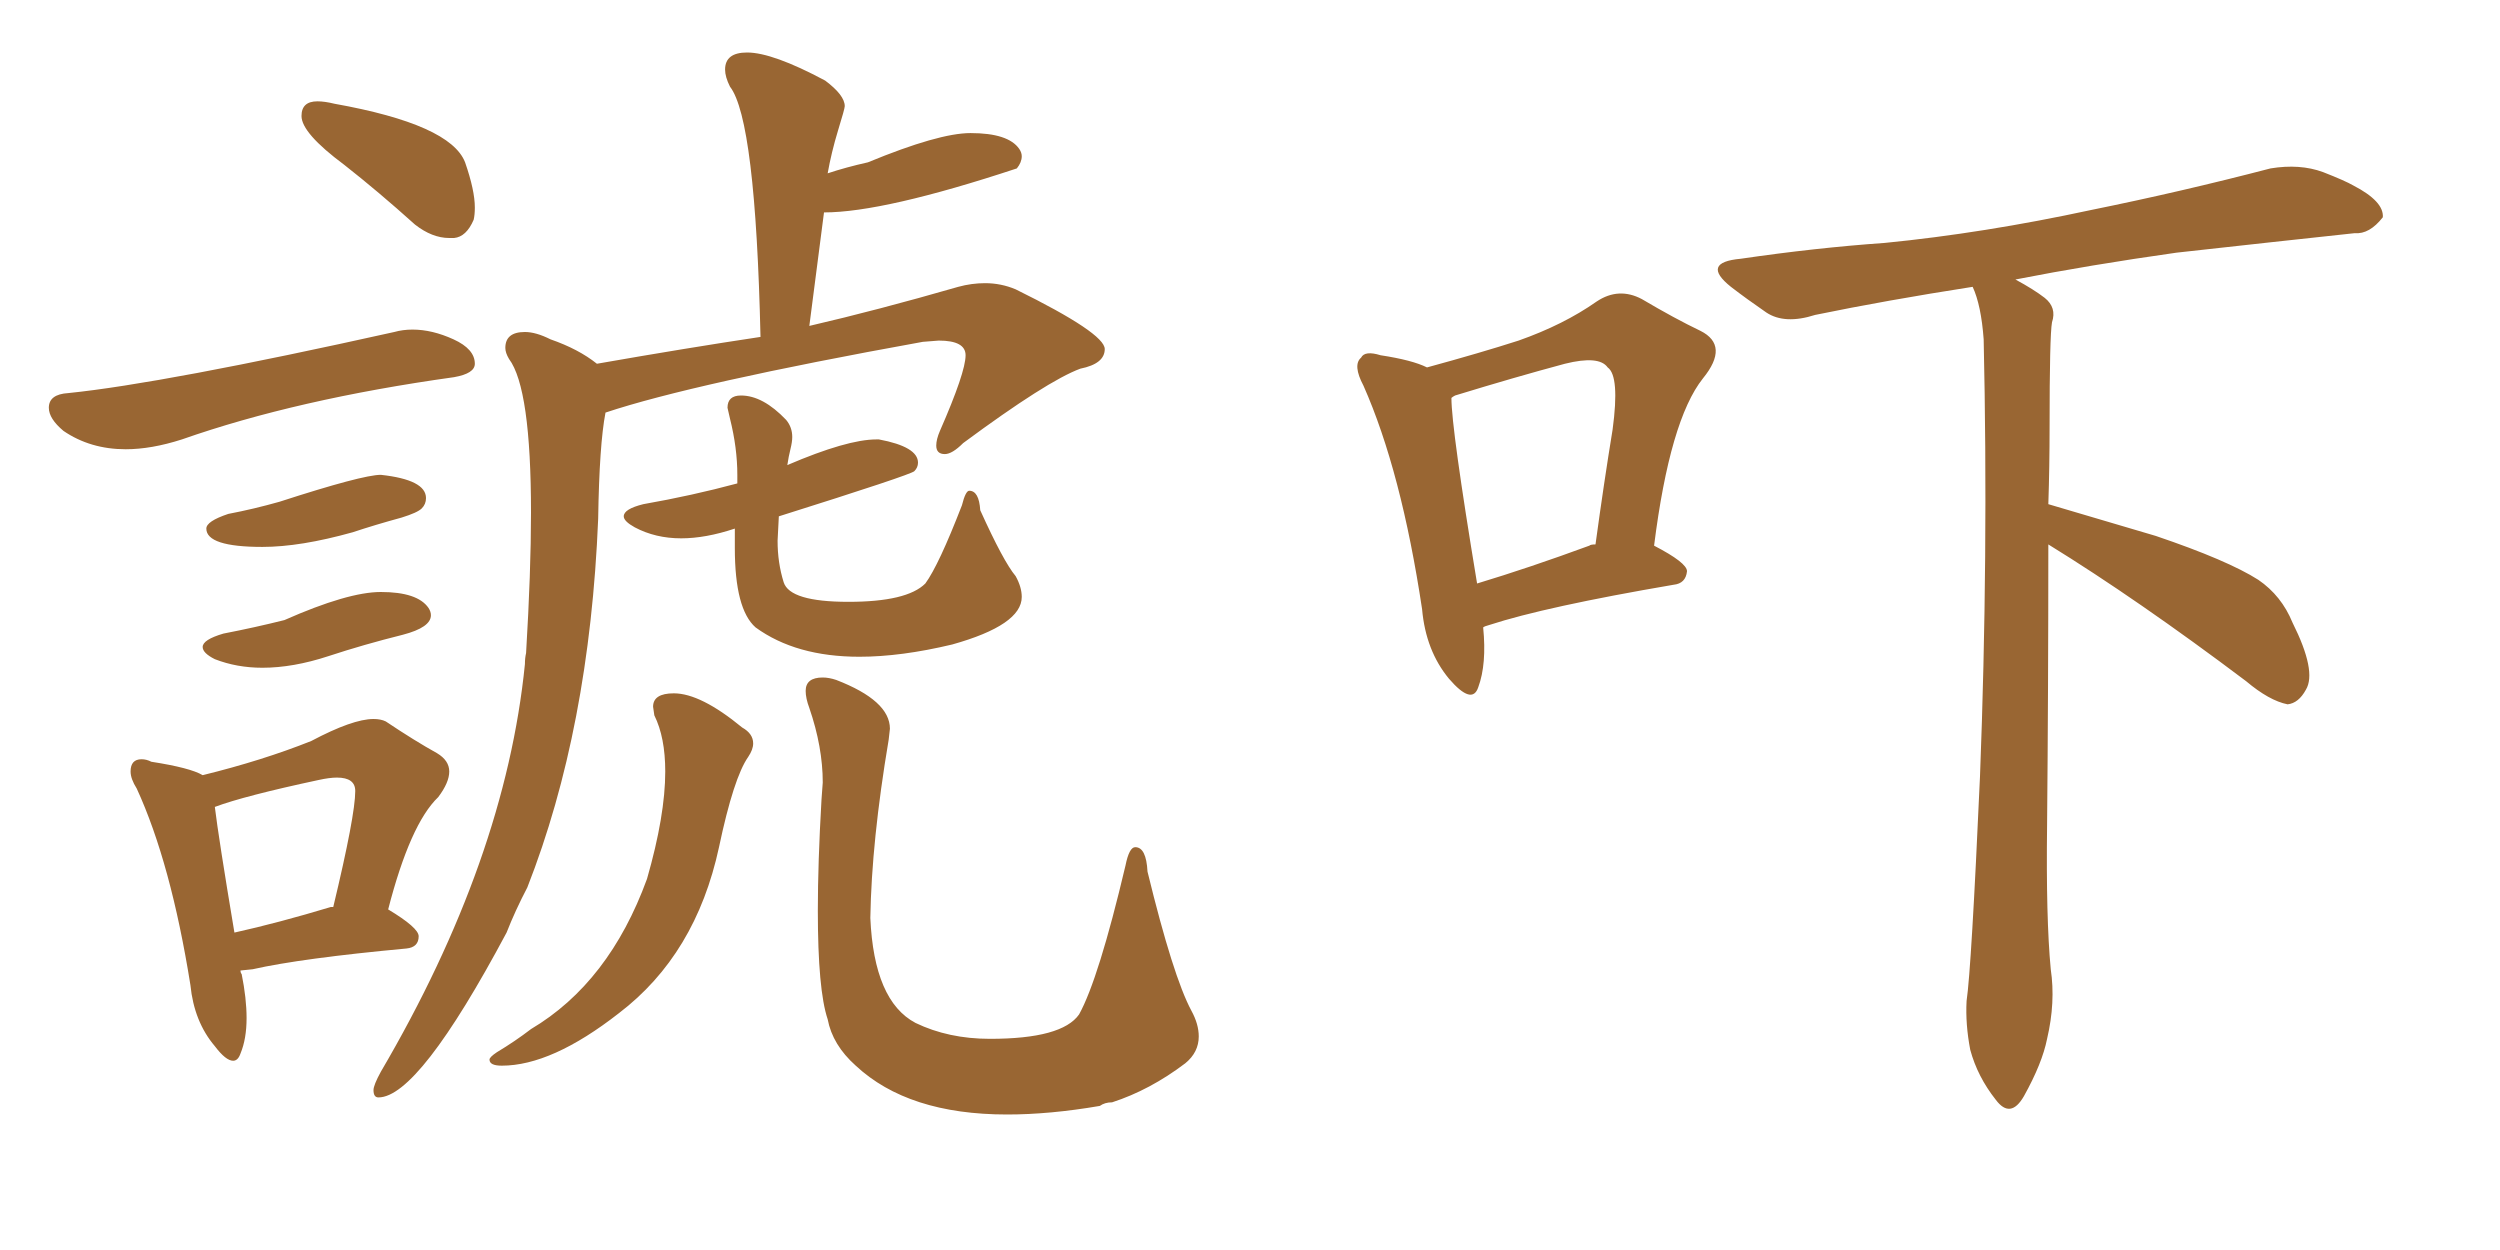 <svg xmlns="http://www.w3.org/2000/svg" xmlns:xlink="http://www.w3.org/1999/xlink" width="300" height="150"><path fill="#996633" padding="10" d="M45.41 131.69L45.41 131.69Q44.82 131.69 44.82 130.81L44.82 130.81Q44.82 130.22 45.70 128.61L45.70 128.61Q60.64 103.13 62.99 79.69L62.99 79.69Q62.99 78.96 63.13 78.37L63.13 78.37Q63.72 68.55 63.72 61.52L63.72 61.52Q63.72 46.58 61.08 43.07L61.08 43.07Q60.64 42.33 60.64 41.75L60.64 41.75Q60.64 39.84 62.99 39.84L62.99 39.84Q64.31 39.84 66.06 40.72L66.06 40.72Q69.43 41.89 71.63 43.65L71.63 43.65Q82.47 41.75 91.26 40.43L91.26 40.43Q90.67 14.36 87.60 10.40L87.60 10.40Q87.01 9.23 87.01 8.35L87.01 8.35Q87.01 6.30 89.65 6.30L89.65 6.30Q92.72 6.30 99.02 9.67L99.02 9.67Q101.37 11.43 101.37 12.74L101.37 12.74Q101.37 13.04 100.56 15.67Q99.76 18.31 99.32 20.80L99.32 20.80Q101.51 20.07 104.15 19.48L104.15 19.48Q112.65 15.97 116.46 15.97L116.46 15.97Q121.00 15.97 122.31 17.87L122.31 17.87Q122.61 18.31 122.61 18.75L122.61 18.75Q122.61 19.48 122.02 20.21L122.02 20.21Q106.05 25.49 98.88 25.49L98.88 25.49L97.12 39.11Q105.32 37.21 114.99 34.42L114.99 34.42Q116.60 33.98 118.21 33.98L118.21 33.98Q120.12 33.98 121.88 34.72L121.88 34.72Q132.57 39.99 132.57 41.89L132.57 41.89Q132.57 43.65 129.64 44.24L129.64 44.24Q125.68 45.70 115.58 53.17L115.58 53.17Q114.26 54.49 113.38 54.49L113.38 54.49Q112.35 54.49 112.35 53.47L112.35 53.47Q112.35 52.73 112.79 51.71L112.79 51.71Q115.87 44.68 115.87 42.63L115.87 42.63Q115.87 40.87 112.65 40.87L112.65 40.87L110.74 41.02Q83.20 46.00 72.66 49.51L72.66 49.51Q71.92 53.32 71.78 62.26L71.78 62.26Q70.75 87.45 63.28 106.49L63.28 106.49Q61.82 109.28 60.79 111.91L60.79 111.91Q50.24 131.69 45.41 131.69ZM103.13 78.81L103.13 78.81Q95.51 78.81 90.67 75.29L90.67 75.29Q88.18 73.10 88.18 65.77L88.18 65.77L88.18 63.43Q84.67 64.60 81.74 64.60L81.74 64.60Q78.66 64.60 76.17 63.28L76.17 63.28Q74.85 62.55 74.85 61.96L74.85 61.96Q74.85 61.08 77.20 60.50L77.20 60.50Q83.06 59.47 88.48 58.01L88.48 58.01L88.48 56.98Q88.48 53.76 87.60 50.24L87.60 50.24L87.30 48.93Q87.30 47.46 88.92 47.46L88.92 47.46Q91.55 47.46 94.34 50.39L94.34 50.39Q95.07 51.27 95.07 52.44L95.07 52.44Q95.07 53.03 94.85 53.91Q94.63 54.79 94.48 55.81L94.48 55.81Q101.66 52.73 105.18 52.73L105.18 52.73L105.47 52.73Q110.16 53.61 110.16 55.52L110.16 55.52Q110.16 56.10 109.72 56.54Q109.28 56.98 93.46 61.96L93.46 61.96L93.31 64.89Q93.31 67.53 94.04 69.87Q94.78 72.22 101.81 72.22L101.81 72.22Q108.84 72.22 111.04 70.02L111.04 70.02Q112.65 67.82 115.43 60.64L115.43 60.64Q115.87 58.89 116.31 58.89L116.31 58.89Q117.48 58.89 117.63 61.23L117.63 61.23Q120.41 67.38 121.88 69.14L121.88 69.14Q122.61 70.46 122.61 71.63L122.61 71.63Q122.61 75 114.26 77.34L114.26 77.34Q108.11 78.81 103.13 78.81ZM60.21 127.88L60.21 127.88Q58.74 127.88 58.74 127.15L58.74 127.15Q58.74 126.86 59.62 126.27L59.62 126.27Q61.82 124.95 63.72 123.49L63.72 123.49Q73.10 117.92 77.64 105.47L77.64 105.47Q79.83 97.85 79.83 92.58L79.83 92.58Q79.83 88.48 78.52 85.84L78.52 85.84L78.37 84.81Q78.37 83.20 80.86 83.20L80.86 83.20Q84.08 83.20 89.06 87.30L89.06 87.30Q90.38 88.04 90.38 89.21L90.38 89.21Q90.38 89.94 89.79 90.82L89.79 90.82Q88.04 93.31 86.28 101.66L86.28 101.66Q83.50 114.55 74.27 121.58L74.27 121.58Q66.21 127.88 60.21 127.88ZM120.85 133.74L120.85 133.74Q108.98 133.74 102.69 127.88L102.69 127.88Q99.90 125.39 99.32 122.31L99.32 122.31Q98.14 118.80 98.14 109.28L98.14 109.28Q98.14 103.56 98.58 95.95L98.58 95.95L98.73 93.90Q98.73 89.65 97.12 84.96L97.12 84.96Q96.68 83.79 96.68 82.91L96.68 82.91Q96.68 81.30 98.73 81.30L98.73 81.30Q99.46 81.30 100.34 81.59L100.34 81.59Q106.79 84.08 106.79 87.45L106.79 87.45L106.64 88.77Q104.59 100.93 104.44 110.16L104.44 110.16Q104.88 120.12 109.86 122.75L109.86 122.75Q113.82 124.66 118.80 124.66L118.80 124.66Q127.44 124.66 129.49 121.73L129.49 121.73Q131.84 117.48 135.06 103.86L135.06 103.86Q135.50 101.66 136.23 101.66L136.23 101.66Q137.55 101.66 137.70 104.59L137.70 104.59Q140.77 117.19 142.97 121.29L142.97 121.29Q143.85 122.90 143.85 124.37L143.85 124.37Q143.85 126.27 142.24 127.59L142.24 127.59Q137.99 130.81 133.45 132.28L133.45 132.28Q132.57 132.28 131.98 132.71L131.98 132.71Q125.98 133.74 120.85 133.74ZM54.49 28.56L54.49 28.56L53.91 28.56Q51.86 28.56 49.80 26.95L49.80 26.95Q45.41 23.00 41.31 19.78L41.31 19.78Q36.18 15.97 36.18 13.92L36.18 13.92Q36.18 12.16 38.09 12.16L38.09 12.16Q38.96 12.16 40.14 12.45L40.14 12.45Q54.05 14.94 55.81 19.48L55.81 19.48Q56.98 22.85 56.98 24.90L56.98 24.90Q56.98 25.78 56.84 26.37L56.84 26.37Q55.96 28.42 54.49 28.56ZM15.09 53.91L15.09 53.91Q10.84 53.91 7.62 51.71L7.62 51.71Q5.86 50.24 5.86 48.93L5.86 48.93Q5.86 47.31 8.20 47.17L8.20 47.17Q19.63 46.00 47.31 39.84L47.31 39.84Q48.34 39.55 49.51 39.55L49.51 39.55Q51.86 39.55 54.42 40.72Q56.98 41.89 56.98 43.65L56.98 43.65Q56.98 44.82 54.49 45.26L54.49 45.26Q35.60 47.90 21.83 52.73L21.83 52.73Q18.16 53.91 15.09 53.91ZM31.49 65.63L31.49 65.63Q24.76 65.63 24.76 63.43L24.76 63.43Q24.76 62.55 27.39 61.67L27.39 61.67Q30.47 61.08 33.54 60.21L33.54 60.21Q43.51 56.98 45.70 56.98L45.70 56.98Q51.12 57.57 51.12 59.77L51.12 59.77Q51.12 60.50 50.61 61.01Q50.10 61.52 48.19 62.11L48.19 62.11Q44.97 62.99 42.33 63.87L42.33 63.87Q36.04 65.63 31.49 65.63ZM31.49 80.13L31.49 80.13Q28.42 80.13 25.78 79.10L25.78 79.10Q24.32 78.37 24.32 77.64L24.32 77.64Q24.32 76.76 26.81 76.03L26.81 76.03Q30.62 75.29 34.13 74.41L34.13 74.41Q41.75 71.04 45.70 71.04L45.70 71.04Q50.10 71.04 51.42 72.95L51.42 72.95Q51.71 73.39 51.71 73.83L51.71 73.83Q51.71 75.29 48.34 76.17L48.34 76.17Q43.65 77.34 39.40 78.74Q35.16 80.13 31.49 80.13ZM27.98 127.29L27.98 127.29Q27.10 127.29 25.78 125.54L25.78 125.54Q23.29 122.61 22.85 118.21L22.85 118.21Q20.51 103.56 16.41 94.63L16.41 94.63Q15.67 93.46 15.67 92.58L15.67 92.58Q15.67 91.11 16.99 91.11L16.99 91.11Q17.58 91.11 18.16 91.41L18.16 91.41Q22.85 92.14 24.32 93.02L24.32 93.02Q31.49 91.26 37.35 88.92L37.35 88.92Q42.33 86.28 44.82 86.28L44.82 86.28Q45.70 86.28 46.29 86.57L46.29 86.57Q49.80 88.92 52.44 90.38L52.44 90.38Q53.91 91.26 53.91 92.58L53.91 92.58Q53.91 93.90 52.59 95.65L52.59 95.65Q49.22 98.88 46.58 109.13L46.58 109.13Q50.24 111.33 50.24 112.35L50.24 112.35Q50.24 113.67 48.78 113.82L48.78 113.82Q36.18 114.99 30.32 116.31L30.32 116.31L28.86 116.46Q28.86 116.75 29.00 116.89L29.00 116.89Q29.59 119.82 29.59 122.17L29.59 122.17Q29.59 124.66 28.86 126.42L28.86 126.42Q28.56 127.29 27.98 127.29ZM28.13 111.91L28.13 111.91Q33.40 110.74 39.70 108.84L39.70 108.84L39.99 108.84Q42.63 97.85 42.63 94.92L42.63 94.92Q42.63 93.31 40.43 93.31L40.43 93.31Q39.55 93.31 38.23 93.60L38.23 93.60Q29.30 95.51 25.78 96.83L25.78 96.83Q26.22 100.49 28.13 111.91ZM177.98 75.29L177.98 75.29Q178.42 79.69 177.39 82.47L177.39 82.47Q176.66 84.67 173.88 81.45L173.88 81.45Q171.09 78.08 170.65 73.10L170.65 73.10Q168.16 56.54 163.62 46.29L163.62 46.29Q162.30 43.80 163.33 42.92L163.33 42.92Q163.77 42.04 165.67 42.63L165.67 42.63Q169.48 43.21 171.24 44.09L171.24 44.09Q177.69 42.33 182.23 40.87L182.23 40.87Q187.65 38.96 191.60 36.18L191.60 36.18Q194.24 34.42 197.02 35.89L197.02 35.89Q200.98 38.23 204.05 39.70L204.05 39.70Q207.57 41.46 204.35 45.41L204.35 45.41Q200.39 50.39 198.49 65.48L198.49 65.48Q202.44 67.53 202.44 68.55L202.44 68.55Q202.29 70.02 200.83 70.17L200.83 70.17Q185.45 72.80 178.71 75L178.71 75Q178.13 75.15 177.98 75.29ZM190.72 65.48L190.72 65.48Q190.87 65.33 191.46 65.33L191.46 65.33Q192.48 57.86 193.51 51.56L193.51 51.56Q194.38 45.12 192.92 44.09L192.92 44.09Q191.89 42.63 187.79 43.65L187.79 43.65Q181.79 45.26 174.61 47.46L174.61 47.46Q174.32 47.61 174.17 47.75L174.17 47.75Q174.17 51.42 177.25 70.02L177.25 70.02Q183.54 68.12 190.72 65.48ZM245.80 65.33L245.80 65.33L245.80 65.33Q245.80 82.62 245.65 99.02L245.65 99.02Q245.51 110.16 246.09 116.31L246.09 116.31Q246.68 120.26 245.65 124.66L245.65 124.66Q245.07 127.59 242.87 131.54L242.87 131.54Q241.26 134.33 239.50 131.98L239.50 131.98Q237.30 129.20 236.43 125.98L236.43 125.98Q235.84 122.90 235.99 120.12L235.99 120.12Q236.57 116.16 237.60 93.16L237.60 93.16Q238.62 66.65 238.04 40.72L238.04 40.72Q237.74 36.62 236.72 34.42L236.72 34.42Q226.32 36.04 217.82 37.79L217.82 37.79Q214.16 38.96 211.96 37.50L211.96 37.50Q209.62 35.89 207.71 34.42L207.71 34.42Q204.05 31.49 208.89 31.05L208.89 31.05Q217.82 29.74 226.17 29.15L226.17 29.15Q238.04 27.98 250.93 25.20L250.93 25.20Q261.77 23.00 272.46 20.21L272.46 20.21Q275.98 19.63 278.76 20.65L278.76 20.65Q281.40 21.68 282.42 22.27L282.42 22.27Q286.08 24.17 285.94 26.07L285.94 26.07Q284.33 28.13 282.57 27.98L282.57 27.98Q273.05 29.00 261.18 30.32L261.18 30.32Q250.78 31.79 241.85 33.54L241.85 33.54Q244.04 34.72 245.36 35.74L245.36 35.74Q246.83 36.91 246.24 38.67L246.24 38.67Q245.95 40.28 245.95 51.27L245.95 51.27Q245.95 55.96 245.80 60.50L245.80 60.50Q250.78 61.96 258.69 64.31L258.69 64.31Q267.33 67.24 271.00 69.58L271.00 69.58Q273.78 71.48 275.10 74.71L275.10 74.71Q278.03 80.57 276.71 82.76L276.71 82.76Q275.83 84.38 274.51 84.52L274.51 84.52Q272.31 84.08 269.53 81.74L269.53 81.74Q256.49 71.92 245.80 65.33Z"/></svg>